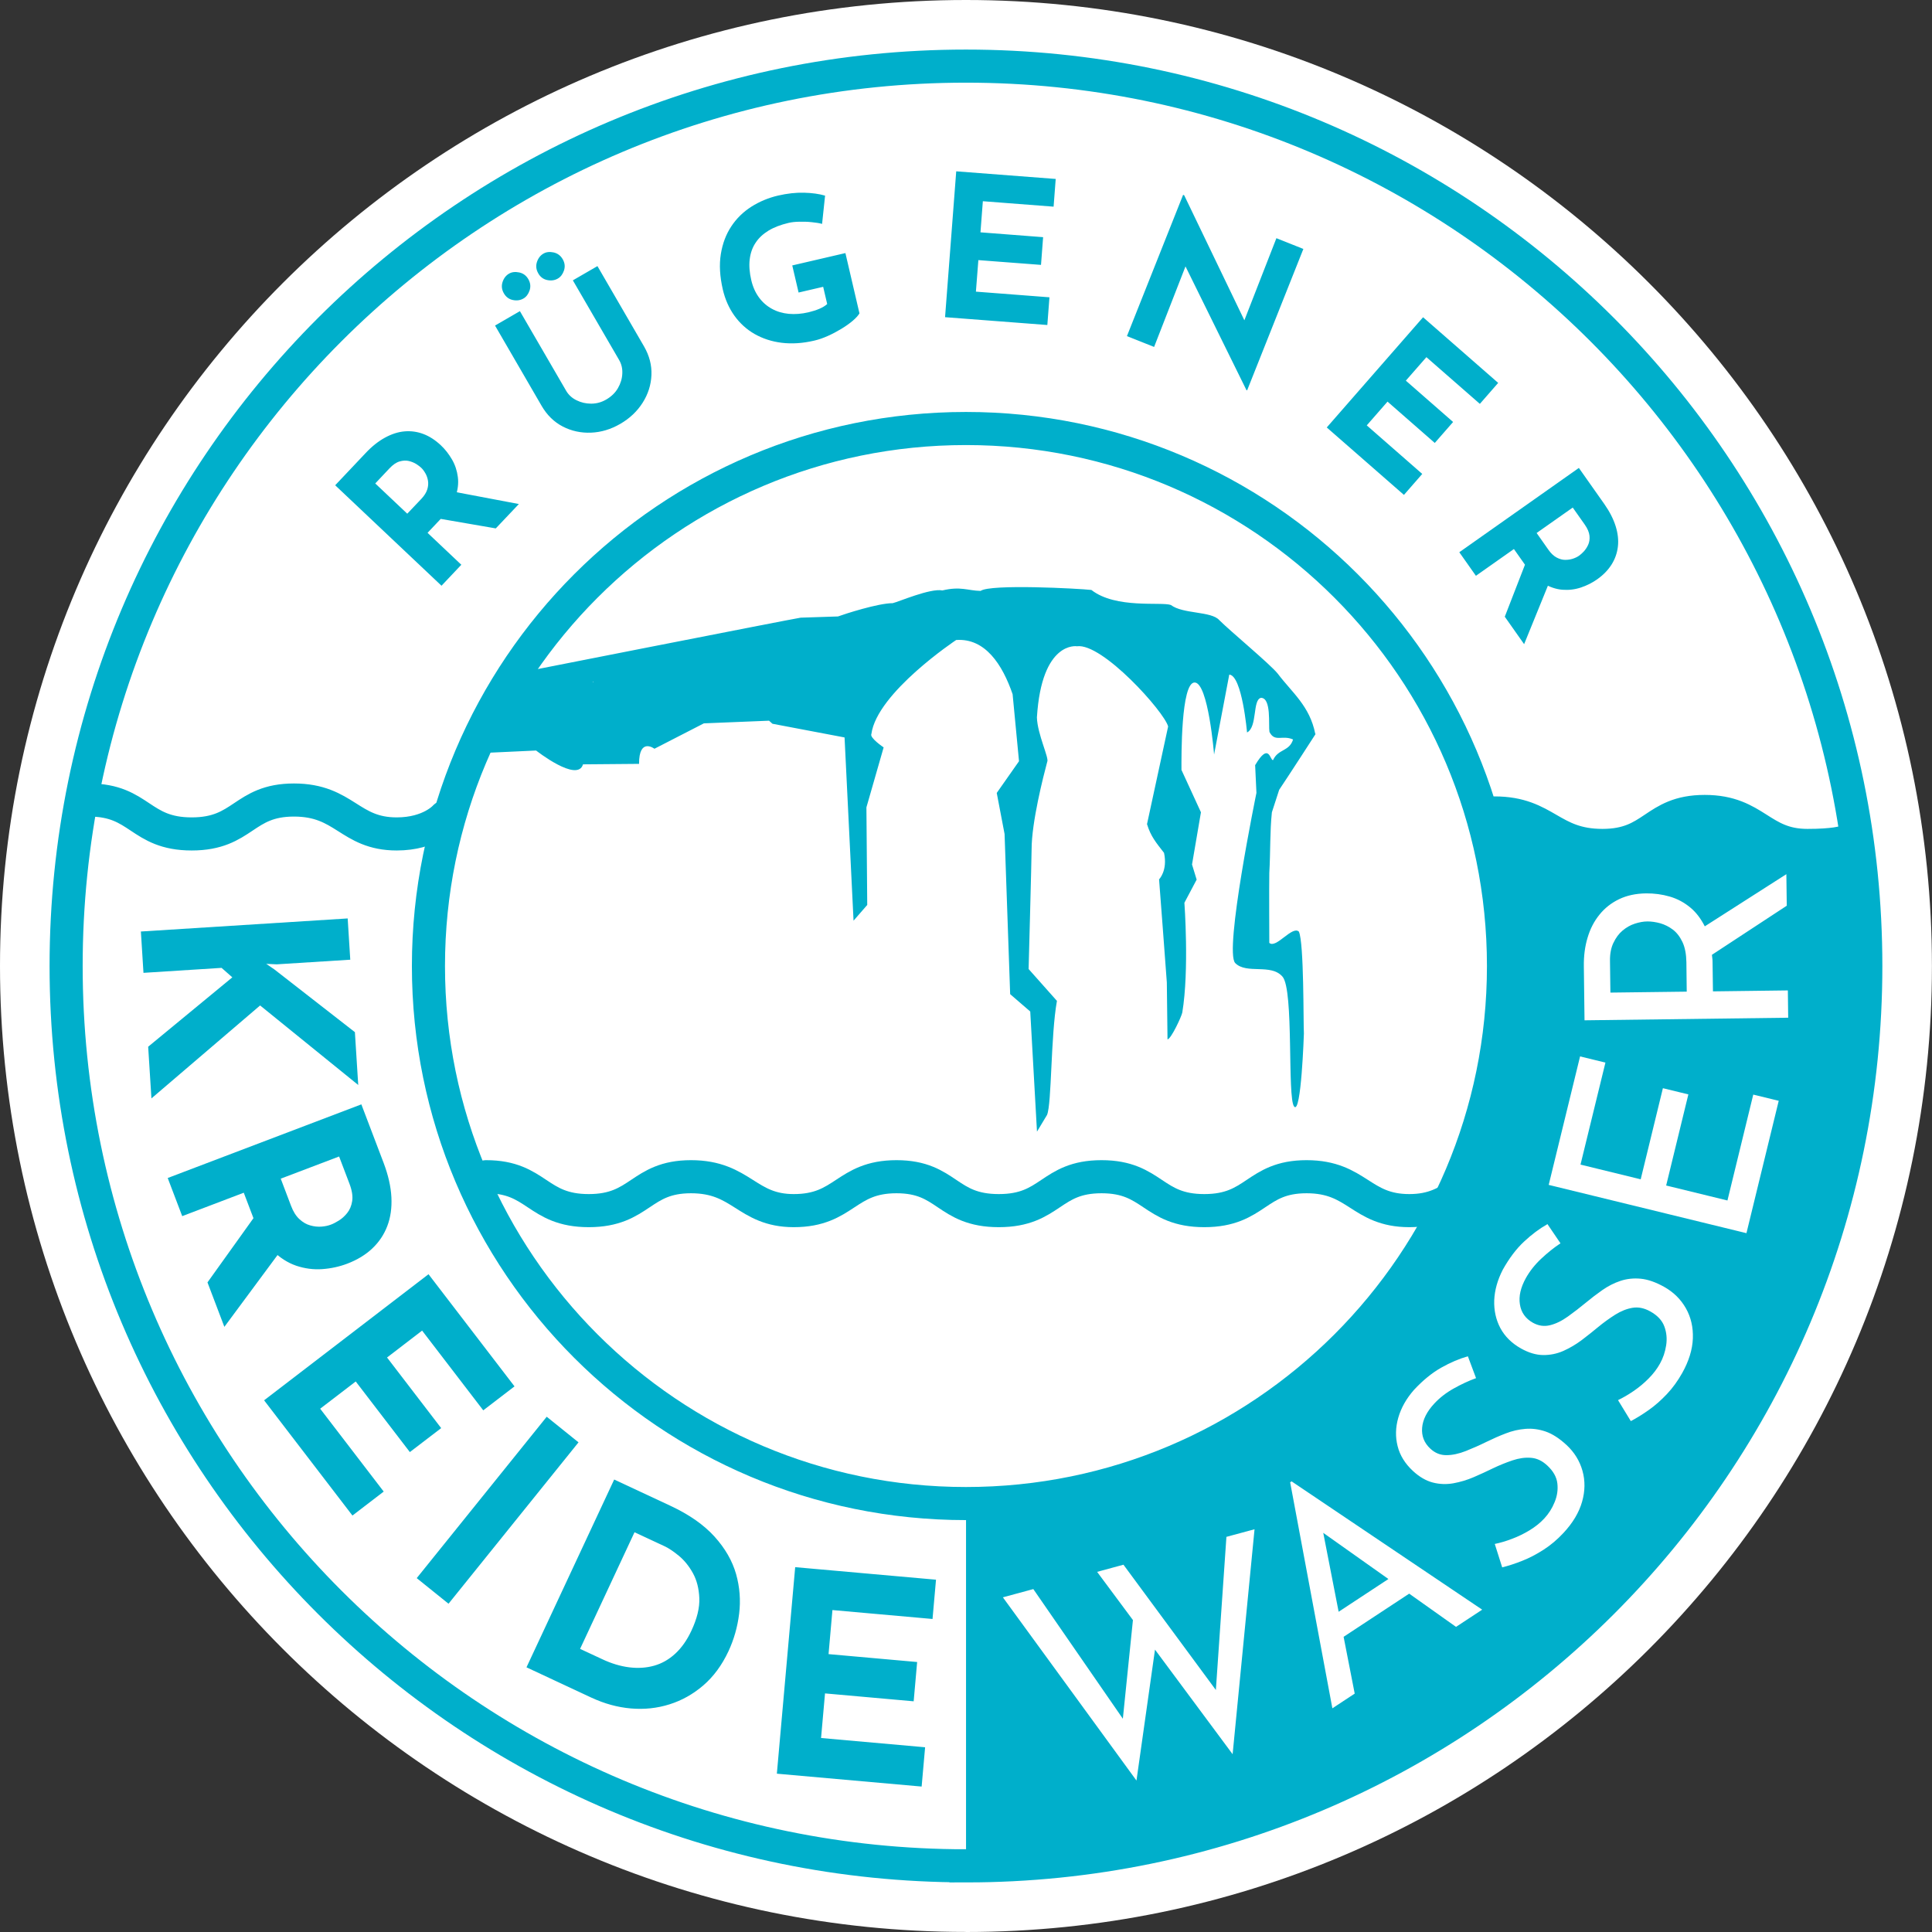 <?xml version="1.0" encoding="UTF-8"?><svg id="Ebene_1" xmlns="http://www.w3.org/2000/svg" width="283.73" height="283.73" viewBox="0 0 283.73 283.73"><rect x="0" y="0" width="283.73" height="283.73" fill="#333333" stroke="none"/><defs><style>.cls-1{fill:#fff;}.cls-2{fill:#00afcb;}.cls-3,.cls-4{fill:none;stroke:#00afcb;stroke-width:4.86px;}.cls-4{stroke-linecap:round;stroke-miterlimit:3.86;}</style></defs><path class="cls-1" d="m141.86,283.73c78.35,0,141.86-63.51,141.86-141.86S220.21,0,141.86,0,0,63.51,0,141.86s63.51,141.86,141.86,141.86h0Z"/><path class="cls-3" d="m141.86,274.02c72.99,0,132.15-59.17,132.15-132.15S214.85,9.71,141.86,9.71,9.71,68.88,9.71,141.86s59.17,132.15,132.15,132.15h0Zm0-53.21c43.6,0,78.94-35.34,78.94-78.94s-35.34-78.94-78.94-78.94-78.94,35.34-78.94,78.94,35.34,78.94,78.94,78.94h0Z"/><path class="cls-2" d="m273.86,141.86c-.13-16.6-.89-17.83-.89-17.83,0,0-2.95,1.83-7.66-.17-4.71-2.01-11.88-7.07-16.57-4.65s-3.63,5.61-11.01,4.13c-7.39-1.48-14.96-5.21-18.22-2.95-3.27,2.26,1.48,9.36,1.48,11.33s4.62,35.14-19.21,62.05c-26.6,30.04-59.91,27.14-59.91,27.14v52.57s24.94-.42,37.74-4.85c12.81-4.43,48.41-21.81,67.23-47.72,20.44-28.13,27.23-52.6,27.02-79.05h0Zm-89.62,82.72l-3.22,33.04-11.4-15.36-2.72,19.23-19.62-26.91,4.47-1.21,13.15,19.04,1.48-14.49-5.26-7.08,3.87-1.05,13.57,18.4,1.55-22.49,4.11-1.11h0Zm33.42,11.82l-3.83,2.52-6.88-4.88-9.63,6.34,1.63,8.34-3.28,2.16-6.2-33.19.21-.14,28,18.85h0Zm-8.81-26.72c-.1,1.2.3,2.23,1.21,3.07.69.64,1.47.96,2.36.95.89,0,1.84-.21,2.86-.61,1.02-.41,2.05-.86,3.08-1.37.9-.44,1.82-.85,2.77-1.21.94-.37,1.9-.59,2.89-.67.98-.08,1.97.05,2.97.39,1,.35,2.02,1.01,3.07,1.98,1.15,1.07,1.93,2.33,2.34,3.79.41,1.46.39,2.98-.06,4.55-.45,1.58-1.36,3.1-2.73,4.57-.9.97-1.87,1.79-2.91,2.46-1.04.67-2.08,1.22-3.13,1.63-1.05.42-2.04.74-2.96.97l-1.09-3.44c.79-.16,1.64-.41,2.53-.75.89-.33,1.76-.76,2.59-1.26.83-.51,1.55-1.08,2.15-1.73.64-.69,1.15-1.48,1.52-2.4.38-.91.51-1.83.4-2.76-.11-.93-.6-1.8-1.47-2.61-.75-.7-1.55-1.08-2.41-1.14-.86-.07-1.77.06-2.72.38-.95.32-1.91.71-2.87,1.17-.9.44-1.84.87-2.81,1.29-.97.42-1.96.71-2.98.9-1.02.18-2.03.15-3.03-.11-1-.26-1.98-.83-2.93-1.71-1.15-1.07-1.9-2.28-2.24-3.64-.34-1.35-.31-2.74.1-4.17.41-1.43,1.17-2.79,2.3-4.08,1.31-1.41,2.65-2.5,3.99-3.26,1.35-.76,2.66-1.32,3.93-1.68l1.2,3.21c-1.08.39-2.17.9-3.28,1.52s-2.06,1.36-2.85,2.21c-1.09,1.17-1.69,2.36-1.79,3.56h0Zm18.4-29.92l1.92,2.83c-.96.63-1.9,1.39-2.83,2.26-.93.87-1.67,1.81-2.24,2.82-.78,1.4-1.08,2.69-.89,3.88.18,1.19.82,2.09,1.9,2.7.82.46,1.66.58,2.52.37.86-.21,1.74-.64,2.63-1.28.89-.64,1.78-1.32,2.67-2.06.77-.64,1.57-1.25,2.4-1.83.83-.58,1.71-1.03,2.64-1.34.93-.31,1.93-.42,2.98-.32,1.05.1,2.2.5,3.45,1.2,1.37.77,2.43,1.81,3.18,3.13.75,1.32,1.09,2.8,1.03,4.44-.06,1.64-.59,3.34-1.57,5.09-.65,1.15-1.39,2.18-2.24,3.08-.85.9-1.73,1.68-2.65,2.33s-1.8,1.2-2.65,1.64l-1.88-3.08c.73-.35,1.49-.79,2.28-1.33.79-.54,1.53-1.15,2.21-1.84.69-.69,1.24-1.42,1.67-2.19.46-.82.76-1.71.91-2.69.15-.97.06-1.9-.27-2.78s-1.01-1.61-2.05-2.19c-.89-.5-1.76-.68-2.61-.54-.85.14-1.7.48-2.55,1.01-.85.54-1.69,1.14-2.51,1.82-.77.64-1.58,1.28-2.42,1.92-.84.63-1.74,1.16-2.68,1.58-.95.42-1.94.62-2.97.61-1.04-.01-2.12-.33-3.25-.96-1.37-.77-2.38-1.77-3.04-3-.65-1.23-.95-2.59-.9-4.08.06-1.48.48-2.98,1.26-4.5.94-1.68,1.98-3.06,3.11-4.11,1.13-1.06,2.27-1.91,3.42-2.56h0Zm4.79-24.62l3.73.91-3.66,14.98,8.84,2.16,3.26-13.38,3.74.91-3.26,13.38,9,2.2,3.79-15.55,3.74.91-4.74,19.44-29.04-7.09,4.61-18.88h0Zm30.55-5.68l-29.89.38-.1-7.94c-.02-1.52.16-2.92.55-4.2.38-1.29.96-2.41,1.74-3.37.77-.96,1.73-1.72,2.87-2.27,1.14-.55,2.46-.84,3.98-.86,1.19-.01,2.35.14,3.48.47,1.14.33,2.17.89,3.1,1.68.82.7,1.49,1.61,2.04,2.69l11.98-7.66.06,4.63-10.99,7.21c.02.33.09.61.09.95l.06,4.42,11-.14.05,4.01h0Zm-25.65-10.99c-.35.74-.52,1.63-.5,2.67l.06,4.63,11.21-.14-.05-4.34c-.02-1.18-.21-2.17-.58-2.95-.37-.78-.84-1.39-1.41-1.82-.57-.43-1.19-.74-1.85-.93-.66-.18-1.29-.27-1.86-.27-.61,0-1.23.12-1.88.33-.65.21-1.24.55-1.79,1.01-.55.46-.99,1.06-1.34,1.8h0Zm-33.04,93.42l-9.57-6.78,2.26,11.59,7.31-4.81h0Z"/><path class="cls-2" d="m193.16,107.78c-.81-4.11-3.41-6.06-5.52-8.86-1.12-1.39-6.88-6.16-8.58-7.85-1.15-1.33-5.35-.88-7.1-2.22-1.38-.51-8.08.6-11.68-2.21-1.82-.21-14.86-.9-16.27.14-1.9-.04-2.92-.71-5.61-.07-1.8-.35-6.47,1.69-7.3,1.87-2.15,0-7.08,1.6-8.03,1.95l-5.49.18c-1.45.22-44.07,8.62-44.07,8.62,0,0-2.56,3.71-2.02,4.14l1.02-1.96c4.4-.34.2,2.8.2,2.8l-1.29,6.25,7.31-.34s6.08,4.78,6.89,2.03l8.23-.07c-.01-3.95,2.26-2.22,2.26-2.22l7.26-3.73,9.57-.39c.17.15.33.3.5.45l10.59,2.01,1.32,26.91,2.01-2.31-.12-14.33,2.53-8.81s-2.1-1.41-1.8-1.97c.82-6.07,12.45-13.8,12.45-13.8,4.26-.3,6.79,3.6,8.29,7.96l.94,9.84-3.27,4.66,1.15,6.03.82,23.52,2.95,2.55.99,17.64,1.48-2.46c.69-1.64.53-11.64,1.45-16.74l-4.16-4.68s.44-16.32.44-17.57c0-4,1.72-10.71,2.29-12.85.34-.49-1.44-4.05-1.51-6.53.7-11.31,5.88-10.45,5.88-10.45,3.73-.52,12.85,9.65,13.39,11.78l-3.1,14.34c.55,1.82,1.36,2.75,2.5,4.22.56,2.61-.73,3.89-.73,3.89,0,0,1.01,13.19,1.14,15.14l.1,8.37c.57-.13,2.08-3.43,2.17-3.95,1.04-6.24.31-16.12.31-16.12l1.8-3.4-.68-2.22,1.31-7.67-2.86-6.22c-.01-1.9-.08-12.84,1.93-12.84s2.86,10.58,2.86,10.58l2.23-11.74c1.89.13,2.61,8.5,2.61,8.5,1.56-.8.77-4.86,2.07-5.09,1.52.06,1.06,3.98,1.22,5,.78,1.58,1.89.41,3.47,1.12-.55,1.79-2.2,1.36-2.94,3.03-.46.07-.56-2.76-2.63.74.05.69.14,3.38.19,4.07,0,0-4.79,23.32-3.11,25,1.68,1.68,5.24.02,6.94,1.99,1.7,1.96.67,17.85,1.71,19.08,1.04,1.23,1.43-10.74,1.43-10.74-.09-1.39.03-13.37-.74-14.96-.99-.9-3.35,2.56-4.34,1.66,0,0-.04-8.53,0-10.27.18-3.17.08-6.11.38-8.91l1.07-3.3c1.5-2.23,5.35-8.2,5.35-8.2h0Zm-106.02-7.6s-.09-.04-.11-.07l.07-.03.04.09h0Z"/><path class="cls-4" d="m71.39,172.81c7.51,0,7.43,4.98,15.07,4.98s7.54-4.98,15.02-4.98,8.13,4.98,15.09,4.98c7.51,0,7.58-4.98,15.09-4.98s7.31,4.98,15.02,4.98,7.51-4.98,15.09-4.98,7.44,4.98,15.09,4.98,7.54-4.98,15.02-4.98,7.93,4.98,15.09,4.98,7.58-4.98,15.09-4.98M13.08,117.49c7.51,0,7.43,4.98,15.07,4.98s7.54-4.98,15.02-4.98,8.13,4.98,15.09,4.98c4.93,0,7.08-2.49,7.08-2.49m154.16-.59c7.51,0,8.19,4.77,15.83,4.77s7.54-4.99,15.02-4.99,8.13,4.99,15.09,4.99c7.51,0,6.78-1.58,6.78-1.58"/><path class="cls-2" d="m51.44,140.95l-.38-6.07-30.37,1.92.38,6.07,11.47-.73,1.58,1.39-12.36,10.19.48,7.59,15.96-13.65,14.41,11.68-.49-7.76-11.81-9.2-1.21-.83,1.54.07,10.81-.68h0Zm1.64,21.23l-28.45,10.82,2.13,5.6,9.04-3.44,1.53,4.02c.73,1.91,1.62,3.39,2.69,4.46,1.07,1.07,2.23,1.81,3.48,2.24,1.25.42,2.52.59,3.82.5,1.29-.09,2.52-.36,3.68-.8,1.47-.56,2.7-1.31,3.68-2.24.99-.94,1.72-2.03,2.2-3.29.48-1.26.68-2.67.6-4.23s-.46-3.23-1.13-5.01l-3.28-8.62h0Zm-11.86,10.92l8.58-3.26,1.53,4.02c.37.98.5,1.82.39,2.53-.11.71-.36,1.29-.74,1.76-.38.47-.79.84-1.24,1.11-.44.27-.82.47-1.13.58-.41.16-.88.26-1.41.3-.53.04-1.08-.02-1.64-.18-.56-.15-1.09-.46-1.59-.92-.5-.46-.91-1.11-1.23-1.96l-1.51-3.98h0Zm-2.66,3.93l-8.09,11.3,2.48,6.53,8.3-11.21-2.7-6.63h0Zm.22,28.61l12.98,16.93,4.59-3.52-9.33-12.17,5.22-4,7.95,10.37,4.6-3.52-7.95-10.37,5.15-3.95,8.98,11.71,4.59-3.52-12.63-16.47-24.15,18.52h0Zm22.42,26.12l4.67,3.76,19.09-23.7-4.67-3.76-19.09,23.7h0Zm25.7,17.57c1.87.87,3.79,1.4,5.75,1.57,1.96.17,3.85-.03,5.66-.6,1.82-.57,3.48-1.5,4.98-2.79,1.5-1.29,2.73-2.96,3.69-5.01.8-1.72,1.33-3.56,1.57-5.52.24-1.96.09-3.9-.45-5.82-.55-1.93-1.6-3.76-3.16-5.49-1.56-1.73-3.73-3.25-6.5-4.54l-8.24-3.85-12.88,27.58,9.59,4.48h0Zm6.28-24.31l4.42,2.06c.62.29,1.33.77,2.12,1.42.79.66,1.47,1.5,2.04,2.53.57,1.03.88,2.25.94,3.66.06,1.41-.33,3.02-1.17,4.81-.64,1.37-1.43,2.49-2.36,3.35-.93.86-1.97,1.45-3.11,1.77-1.14.32-2.35.4-3.65.24-1.29-.16-2.63-.56-4-1.21l-3.22-1.5,7.99-17.12h0Zm20.92,35.46l21.25,1.89.51-5.77-15.28-1.36.58-6.55,13.02,1.16.51-5.77-13.01-1.16.57-6.47,14.7,1.31.51-5.77-20.68-1.84-2.69,30.31h0Z"/><path class="cls-2" d="m49.23,71.27l15.61,14.75,2.91-3.08-4.96-4.69,2.09-2.21c.99-1.05,1.66-2.07,2.01-3.08.35-1.01.47-1.97.35-2.9-.12-.93-.4-1.79-.86-2.58-.46-.79-1-1.49-1.64-2.09-.81-.76-1.66-1.31-2.55-1.65-.9-.34-1.82-.47-2.77-.39-.95.08-1.91.39-2.88.92s-1.92,1.28-2.84,2.26l-4.47,4.73h0Zm10.59,4.18l-4.71-4.45,2.08-2.21c.51-.54,1-.88,1.49-1.02.48-.14.93-.17,1.35-.07.42.1.78.25,1.09.44.31.2.55.38.72.54.23.21.43.48.62.81.19.32.32.69.39,1.09.07.4.04.84-.1,1.29-.14.46-.43.92-.87,1.39l-2.07,2.18h0Zm3.32.48l9.67,1.67,3.39-3.58-9.67-1.83-3.38,3.75h0Zm13.22-30.24l-3.66,2.12,6.84,11.79c.79,1.36,1.83,2.38,3.11,3.04,1.28.66,2.67.96,4.15.9,1.48-.06,2.91-.49,4.29-1.29,1.4-.81,2.49-1.85,3.29-3.11s1.23-2.61,1.29-4.06c.06-1.44-.3-2.84-1.09-4.21l-6.84-11.79-3.61,2.09,6.8,11.71c.34.59.5,1.25.46,1.99-.03.74-.25,1.45-.64,2.13-.39.68-.97,1.24-1.73,1.68-.69.4-1.42.6-2.2.6s-1.5-.17-2.16-.5c-.67-.33-1.17-.8-1.51-1.38h0l-6.8-11.71h0Zm-2.36-2.61c.31.54.76.87,1.33.98.57.12,1.09.04,1.54-.22.42-.24.72-.64.91-1.2.18-.56.12-1.1-.19-1.64-.31-.54-.76-.87-1.34-.99-.58-.12-1.08-.07-1.5.18-.45.26-.77.68-.95,1.24-.18.57-.11,1.12.2,1.65h0Zm5.05-2.93c.31.54.76.87,1.33.98.57.12,1.09.04,1.54-.22.42-.24.72-.64.91-1.2.18-.56.12-1.1-.19-1.64-.31-.54-.76-.87-1.34-1-.58-.12-1.08-.07-1.5.18-.45.26-.77.68-.95,1.24-.18.57-.11,1.12.2,1.65h0Zm45.09-2.98l-7.79,1.81.93,3.98,3.61-.84.59,2.53c-.3.27-.68.5-1.15.7-.47.2-1,.37-1.59.51-1.02.24-1.99.31-2.9.23-.91-.09-1.74-.33-2.48-.74-.75-.41-1.38-.96-1.9-1.67-.52-.71-.9-1.55-1.13-2.54-.26-1.12-.34-2.13-.23-3.05.11-.91.39-1.73.86-2.43.46-.71,1.1-1.3,1.9-1.79.81-.49,1.78-.86,2.92-1.13.45-.11.99-.17,1.61-.18.62-.01,1.23,0,1.84.07.61.06,1.11.14,1.5.25l.44-4.15c-.88-.26-1.91-.4-3.1-.43-1.19-.03-2.45.11-3.8.42-1.42.33-2.73.88-3.92,1.63-1.19.76-2.18,1.72-2.95,2.89-.78,1.17-1.29,2.53-1.54,4.08-.25,1.55-.15,3.28.29,5.19.34,1.46.91,2.74,1.71,3.86.8,1.11,1.79,2.01,2.96,2.68,1.18.67,2.51,1.11,3.99,1.29,1.48.18,3.08.08,4.78-.32.65-.15,1.31-.38,2-.69.69-.31,1.35-.66,1.99-1.05.64-.39,1.19-.78,1.66-1.18.47-.4.79-.76.98-1.08l-2.06-8.84h0Zm14.65,9.41l15.02,1.15.31-4.07-10.8-.83.36-4.63,9.2.7.31-4.07-9.2-.71.35-4.57,10.39.8.31-4.07-14.61-1.12-1.64,21.42h0Zm44.36,10.75l8.26-20.77-3.96-1.58-4.87,12.48.72.73-9.39-19.51-.16-.07-8.25,20.75,3.99,1.59,4.77-12.24-.91-1.11,9.7,19.69.11.04h0Zm11.69,5.44l11.34,9.91,2.69-3.08-8.15-7.13,3.05-3.49,6.94,6.07,2.69-3.08-6.94-6.07,3.02-3.45,7.85,6.86,2.69-3.08-11.03-9.64-14.14,16.18h0Zm37.03,5.95l-17.56,12.38,2.44,3.46,5.58-3.93,1.75,2.48c.83,1.18,1.7,2.04,2.62,2.58.92.54,1.84.85,2.77.92.93.07,1.83-.04,2.7-.33.87-.29,1.66-.69,2.37-1.19.91-.64,1.61-1.36,2.13-2.18.51-.81.82-1.69.93-2.64.11-.94,0-1.95-.33-3s-.88-2.13-1.65-3.23l-3.75-5.32h0Zm-6.2,9.55l5.3-3.73,1.75,2.48c.43.61.66,1.16.71,1.66.05.5-.02.95-.2,1.34-.18.39-.4.71-.65.98s-.48.46-.67.6c-.25.18-.56.33-.92.45-.36.12-.74.17-1.15.17-.41,0-.83-.13-1.25-.35-.42-.23-.82-.6-1.19-1.13l-1.73-2.46h0Zm-1.13,3.15l-3.55,9.15,2.84,4.03,3.71-9.12-3-4.06h0Z"/></svg>